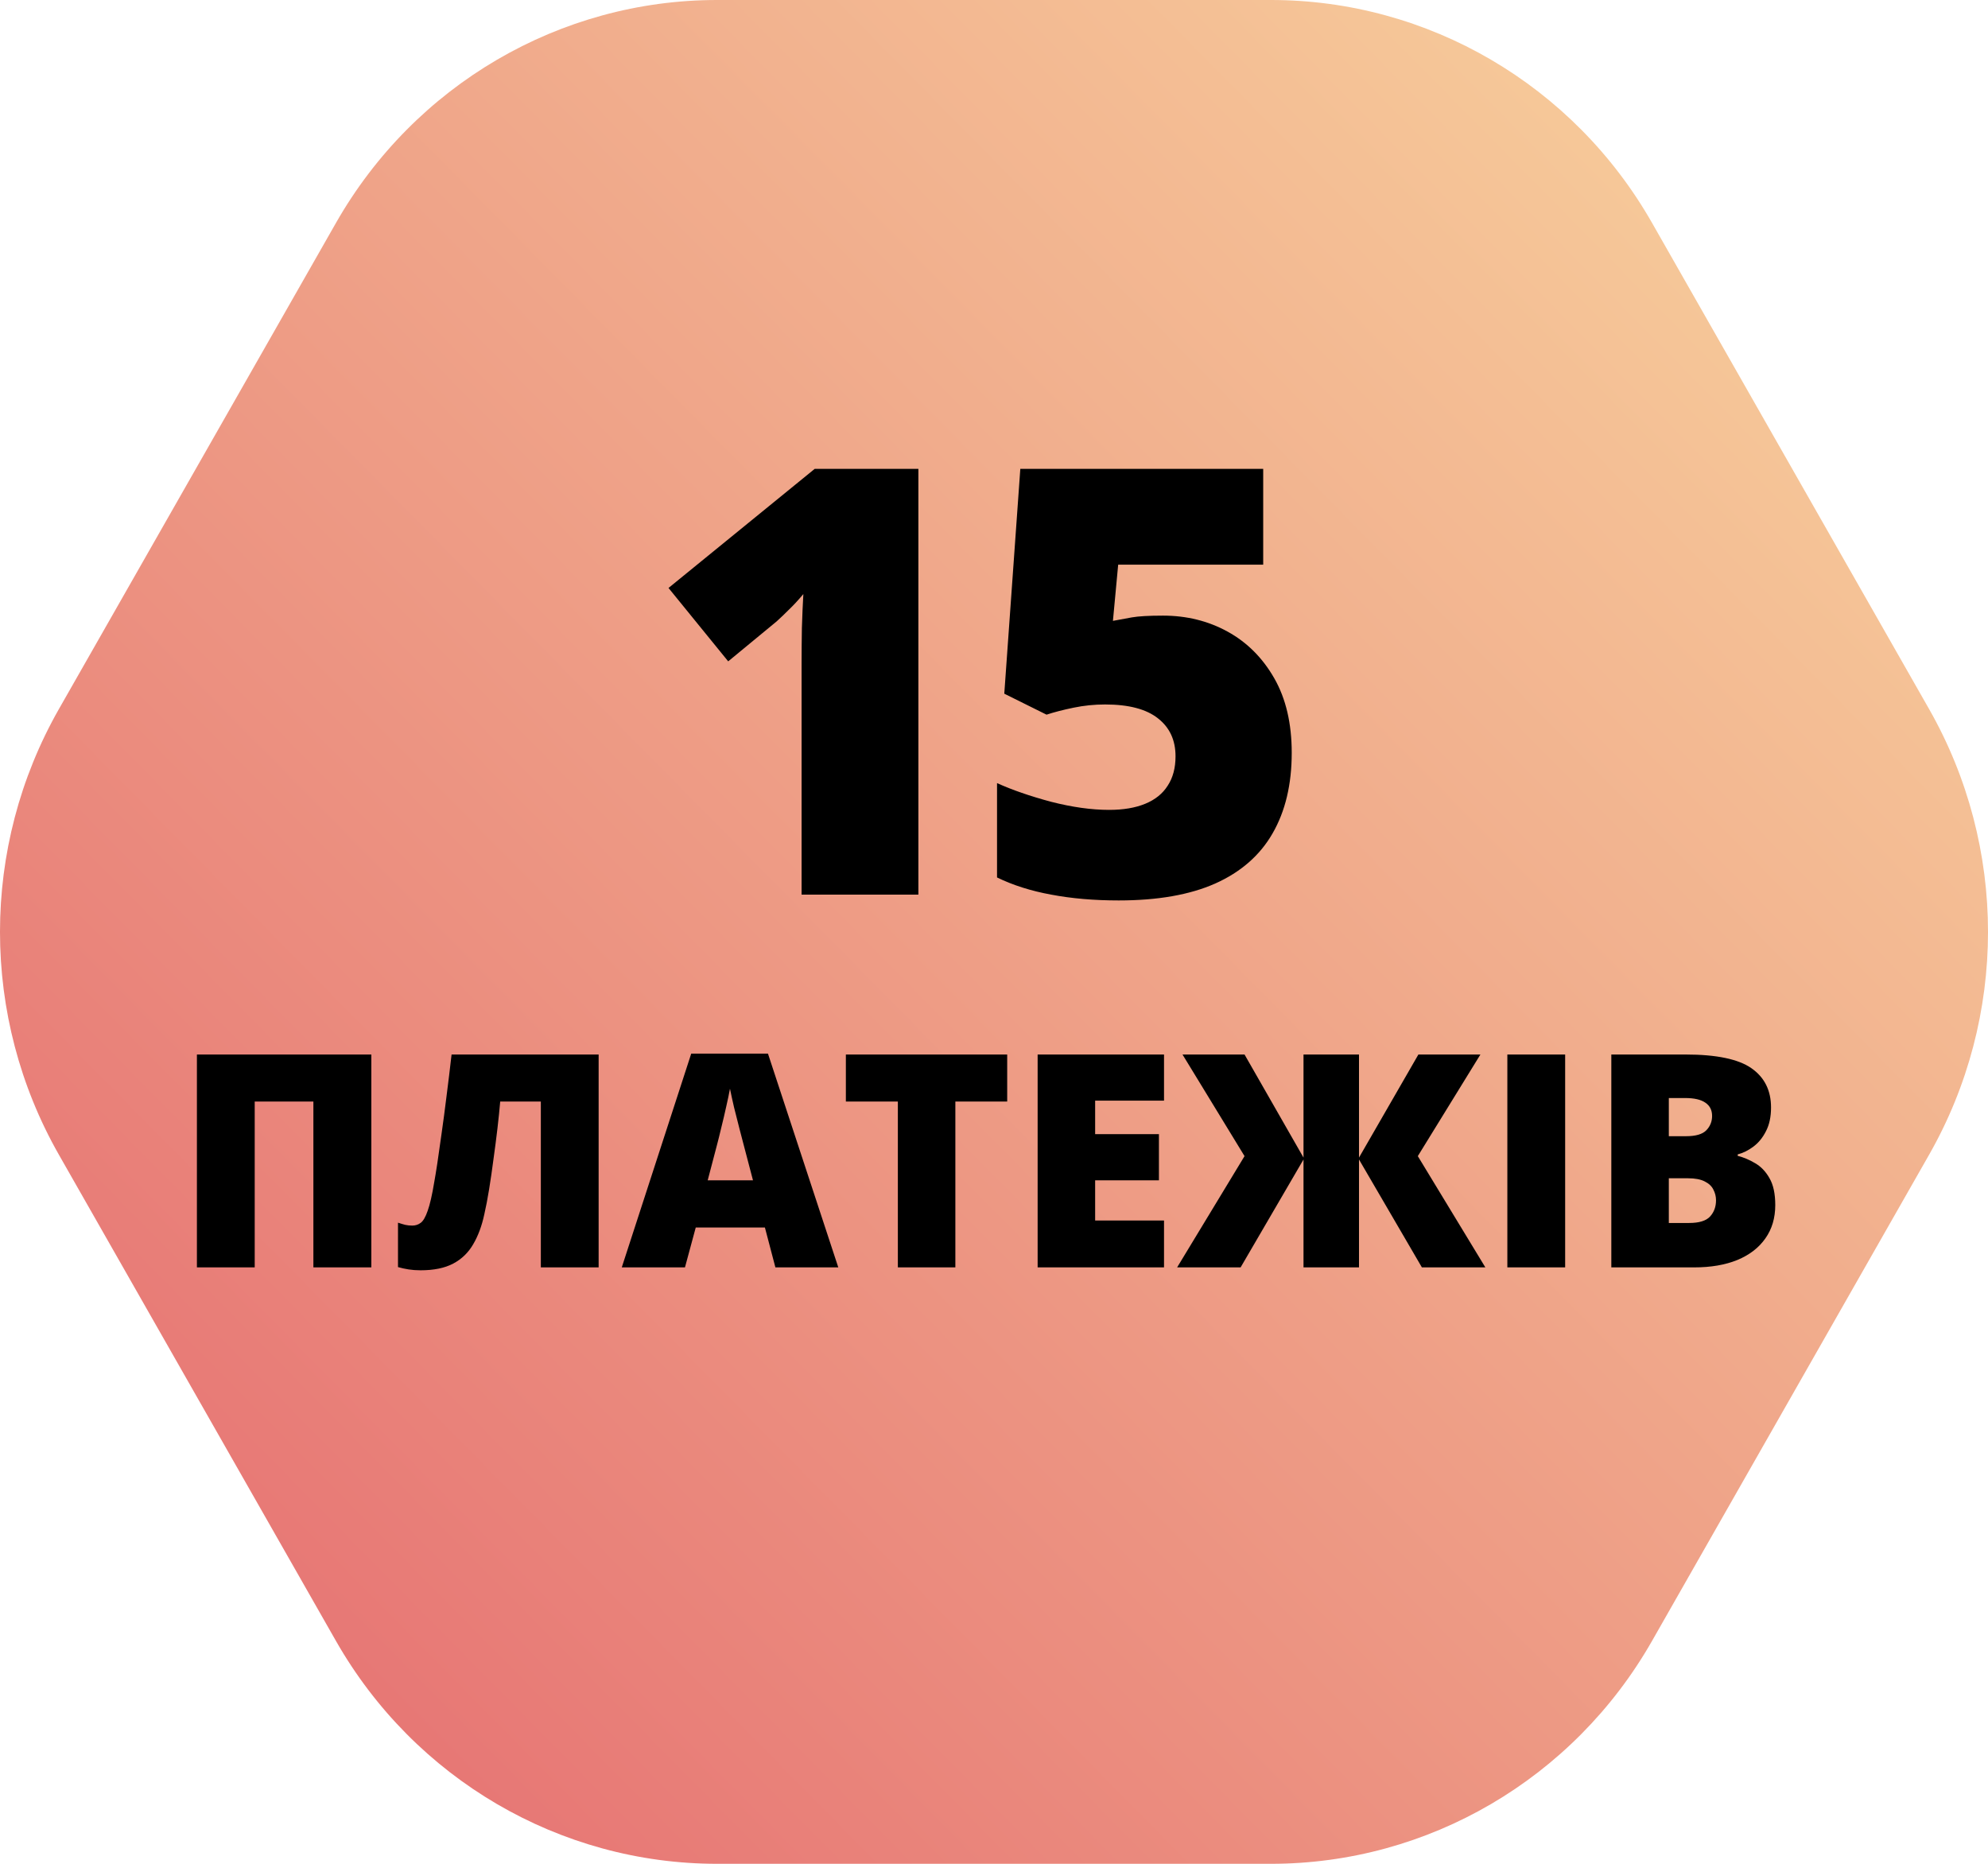 <svg width="80" height="75" viewBox="0 0 80 75" fill="none" xmlns="http://www.w3.org/2000/svg">
<path d="M51.147 0H28.855C22.529 0 16.683 3.419 13.52 8.97L2.372 28.53C-0.791 34.081 -0.791 40.92 2.372 46.47L13.518 66.03C16.682 71.581 22.528 75 28.854 75H51.146C57.472 75 63.318 71.581 66.481 66.03L77.628 46.47C80.791 40.919 80.791 34.08 77.628 28.53L66.481 8.97C63.32 3.419 57.474 0 51.147 0Z" fill="url(#paint0_linear_10363_1819)"/>
<path d="M36.957 36H32.257V27.527C32.257 27.371 32.257 27.086 32.257 26.672C32.257 26.25 32.261 25.785 32.269 25.277C32.285 24.77 32.304 24.312 32.328 23.906C32.124 24.148 31.933 24.355 31.753 24.527C31.582 24.699 31.414 24.859 31.25 25.008L29.304 26.613L26.902 23.66L32.785 18.867H36.957V36ZM46.801 24.773C47.754 24.773 48.622 24.988 49.403 25.418C50.184 25.848 50.809 26.473 51.278 27.293C51.747 28.113 51.981 29.113 51.981 30.293C51.981 31.566 51.723 32.648 51.208 33.539C50.7 34.422 49.93 35.094 48.899 35.555C47.876 36.008 46.583 36.234 45.02 36.234C44.028 36.234 43.122 36.156 42.301 36C41.489 35.852 40.762 35.621 40.122 35.309V31.512C40.723 31.785 41.446 32.035 42.289 32.262C43.141 32.48 43.922 32.59 44.633 32.59C45.204 32.59 45.688 32.508 46.086 32.344C46.485 32.18 46.786 31.938 46.989 31.617C47.2 31.297 47.305 30.902 47.305 30.434C47.305 29.785 47.071 29.277 46.602 28.91C46.133 28.535 45.422 28.348 44.469 28.348C44.039 28.348 43.618 28.391 43.204 28.477C42.789 28.562 42.426 28.656 42.114 28.758L40.414 27.914L41.059 18.867H50.833V22.723H44.997L44.786 24.984C45.036 24.938 45.289 24.891 45.547 24.844C45.813 24.797 46.231 24.773 46.801 24.773ZM7.924 51V42.434H14.943V51H12.611V44.326H10.25V51H7.924ZM24.09 51H21.764V44.326H20.129C20.102 44.647 20.064 45.008 20.018 45.41C19.971 45.809 19.918 46.219 19.859 46.641C19.805 47.059 19.746 47.461 19.684 47.848C19.621 48.234 19.557 48.572 19.49 48.861C19.389 49.334 19.238 49.738 19.039 50.074C18.844 50.41 18.576 50.668 18.236 50.848C17.896 51.027 17.459 51.117 16.924 51.117C16.752 51.117 16.592 51.105 16.443 51.082C16.295 51.059 16.152 51.027 16.016 50.988V49.201C16.121 49.236 16.219 49.266 16.309 49.289C16.398 49.309 16.492 49.318 16.59 49.318C16.719 49.318 16.832 49.281 16.93 49.207C17.031 49.133 17.125 48.971 17.211 48.721C17.301 48.471 17.389 48.086 17.475 47.566C17.506 47.398 17.547 47.148 17.598 46.816C17.648 46.48 17.705 46.084 17.768 45.627C17.834 45.17 17.9 44.67 17.967 44.127C18.037 43.584 18.105 43.02 18.172 42.434H24.09V51ZM31.203 51L30.781 49.395H27.998L27.564 51H25.021L27.816 42.398H30.904L33.734 51H31.203ZM30.301 47.496L29.932 46.09C29.893 45.938 29.836 45.721 29.762 45.44C29.688 45.154 29.613 44.861 29.539 44.56C29.469 44.256 29.414 44.006 29.375 43.81C29.34 44.006 29.289 44.248 29.223 44.537C29.16 44.822 29.094 45.105 29.023 45.387C28.957 45.668 28.898 45.902 28.848 46.09L28.479 47.496H30.301ZM38.445 51H36.131V44.326H34.039V42.434H40.531V44.326H38.445V51ZM46.842 51H41.756V42.434H46.842V44.291H44.07V45.639H46.637V47.496H44.07V49.113H46.842V51ZM50.082 46.523L47.586 42.434H50.082L52.455 46.582V42.434H54.688V46.582L57.078 42.434H59.574L57.055 46.523L59.773 51H57.219L54.688 46.658V51H52.455V46.658L49.924 51H47.369L50.082 46.523ZM60.658 51V42.434H62.984V51H60.658ZM64.842 42.434H67.83C69.068 42.434 69.951 42.617 70.478 42.984C71.006 43.352 71.269 43.879 71.269 44.566C71.269 44.941 71.201 45.26 71.064 45.522C70.932 45.783 70.762 45.99 70.555 46.143C70.352 46.295 70.143 46.398 69.928 46.453V46.512C70.162 46.57 70.394 46.668 70.625 46.805C70.859 46.938 71.053 47.139 71.205 47.408C71.361 47.674 71.439 48.035 71.439 48.492C71.439 49.012 71.307 49.459 71.041 49.834C70.779 50.209 70.404 50.498 69.916 50.701C69.428 50.9 68.848 51 68.176 51H64.842V42.434ZM67.156 45.721H67.853C68.236 45.721 68.506 45.643 68.662 45.486C68.818 45.326 68.897 45.133 68.897 44.906C68.897 44.672 68.807 44.494 68.627 44.373C68.451 44.248 68.178 44.185 67.807 44.185H67.156V45.721ZM67.156 47.414V49.213H67.971C68.373 49.213 68.654 49.127 68.814 48.955C68.975 48.779 69.055 48.56 69.055 48.299C69.055 48.147 69.019 48.004 68.949 47.871C68.883 47.734 68.768 47.625 68.603 47.543C68.439 47.457 68.213 47.414 67.924 47.414H67.156Z" fill="black"/>
<defs>
<linearGradient id="paint0_linear_10363_1819" x1="36.051" y1="106.033" x2="109.337" y2="33.719" gradientUnits="userSpaceOnUse">
<stop stop-color="#E56C70"/>
<stop offset="1" stop-color="#F8D49E"/>
</linearGradient>
</defs>
</svg>
